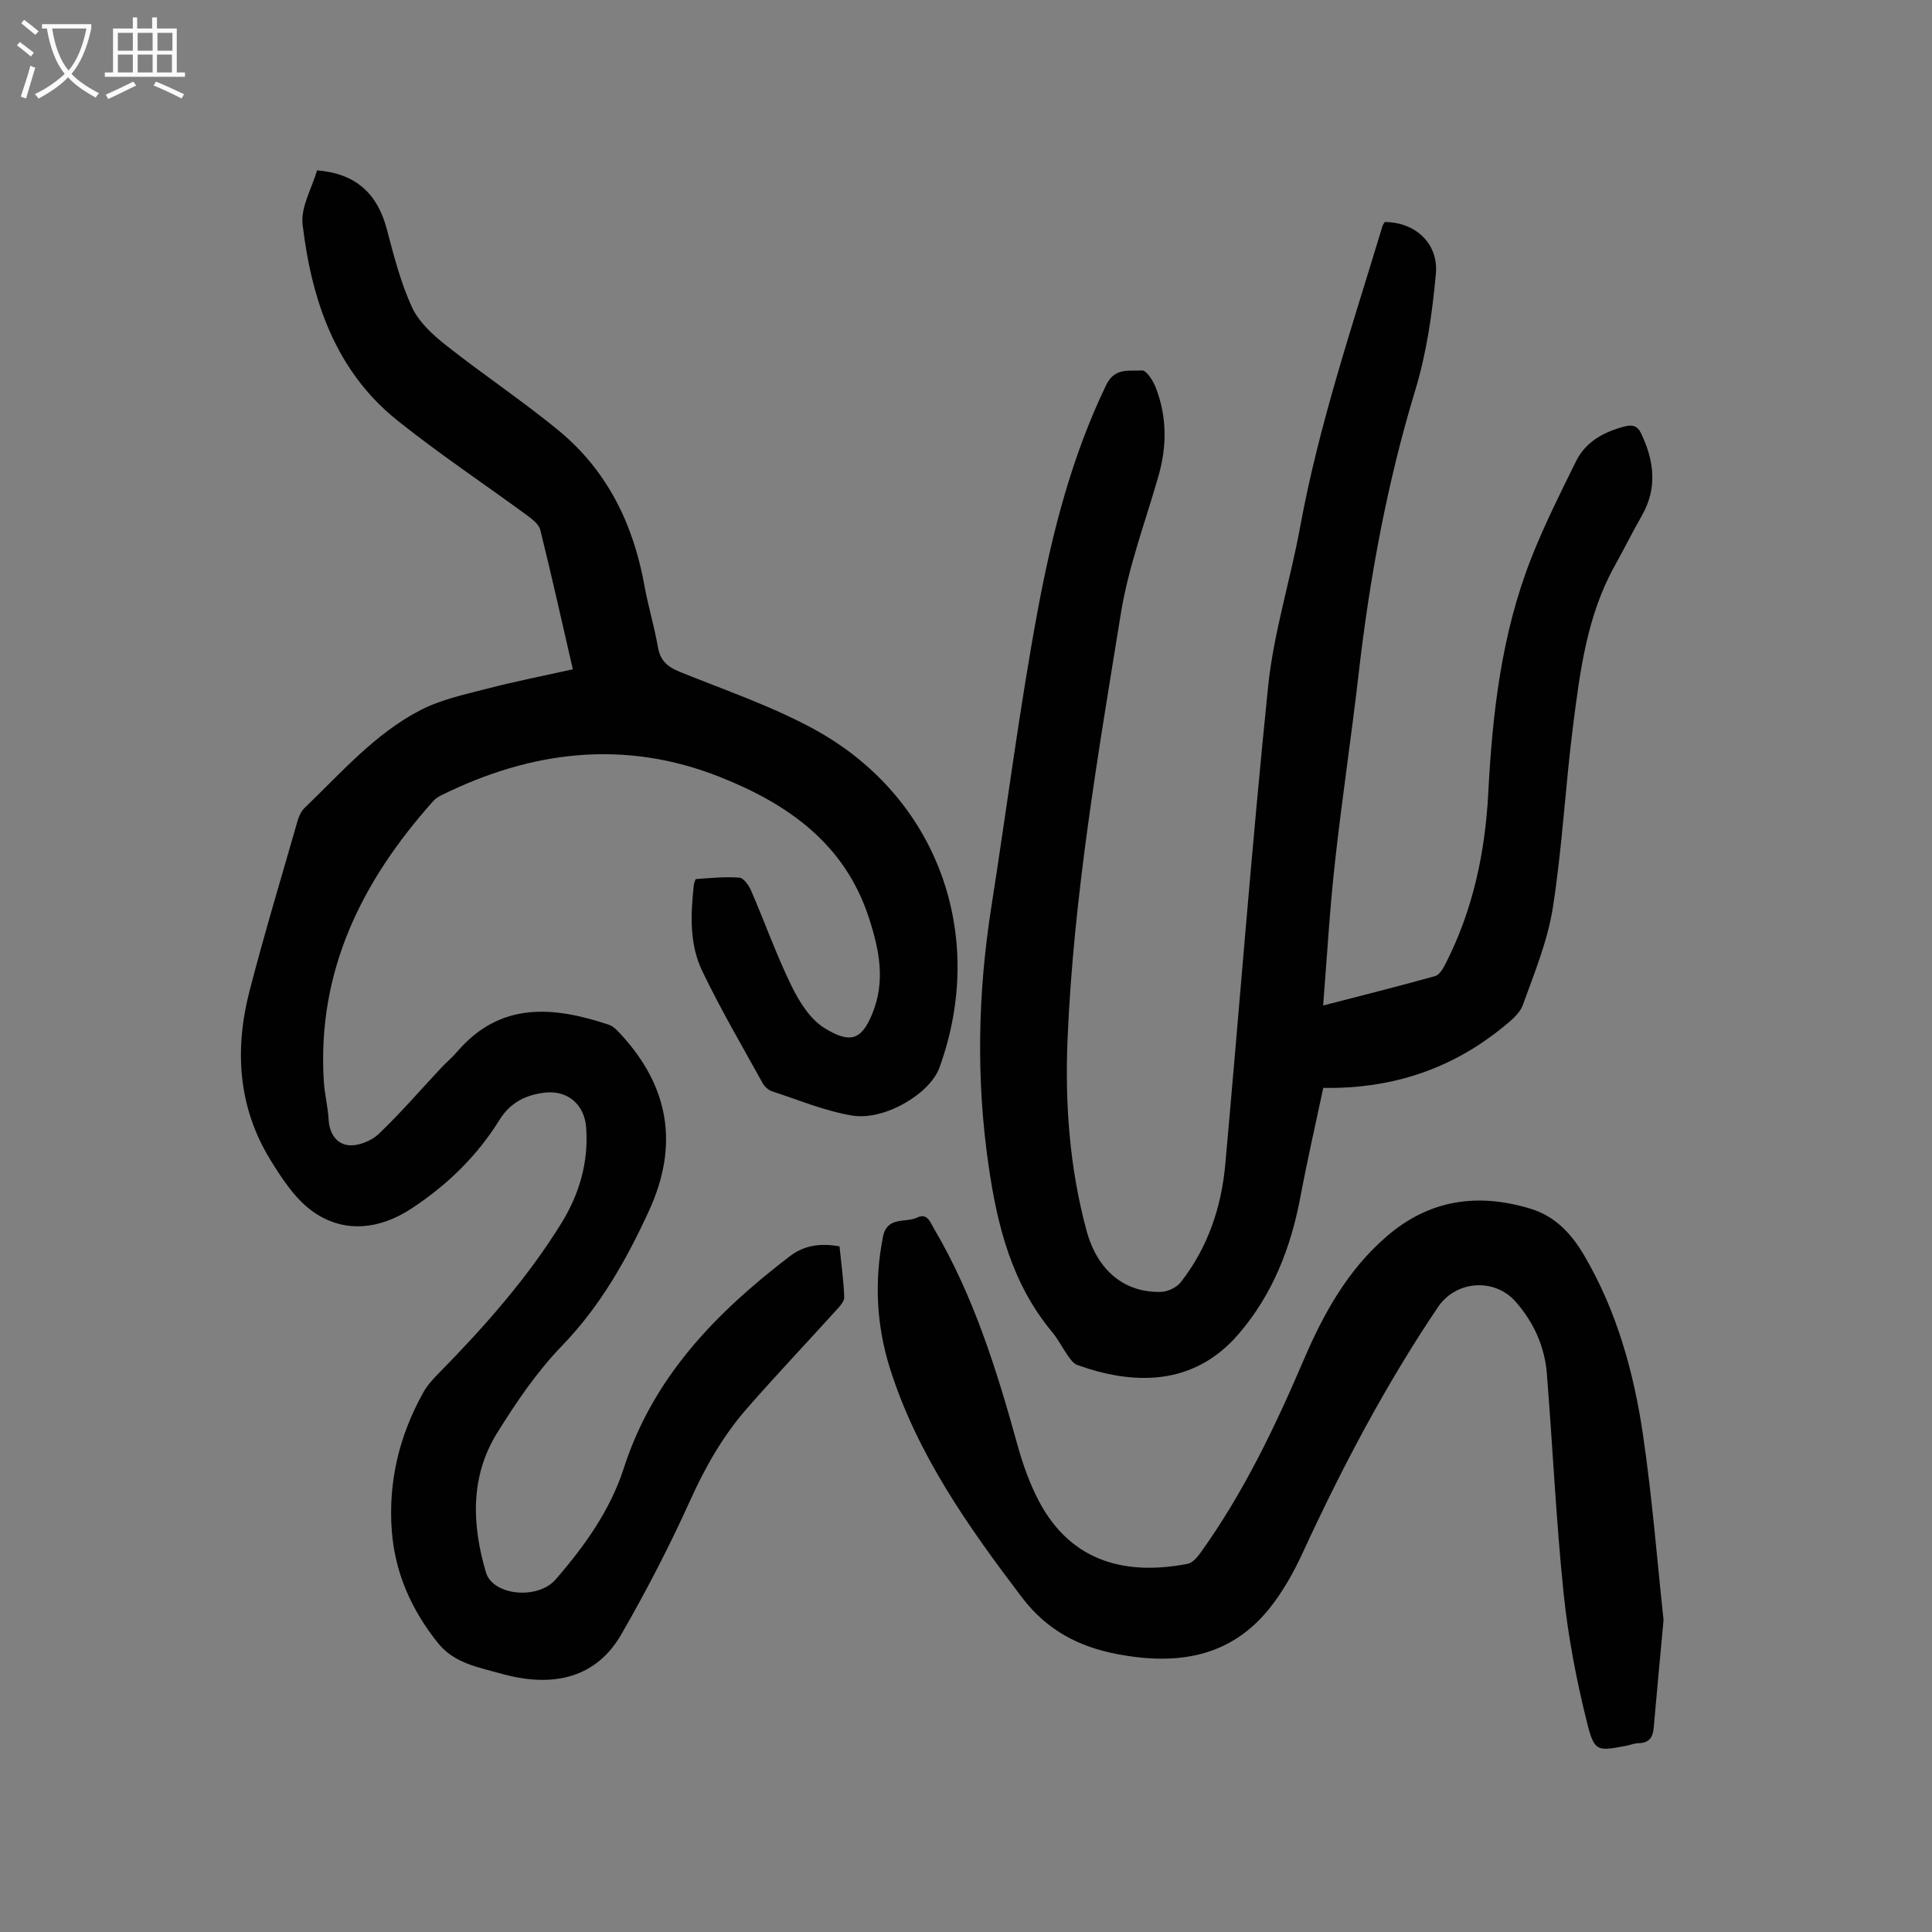<svg enable-background="new 0 0 400 400" viewBox="0 0 400 400" xmlns="http://www.w3.org/2000/svg"><rect x="0" y="0" width="400" height="400" fill="#808080" stroke="none"/><g fill="#010101"><path d="m118.6 138.57c-2.29-9.95-4.4-19.43-6.74-28.86-.29-1.17-1.66-2.22-2.75-3.02-8.92-6.55-18.15-12.69-26.79-19.6-12.89-10.3-17.8-24.93-19.67-40.59-.43-3.62 1.95-7.58 2.99-11.23 8.02.64 12.49 4.79 14.44 12.16 1.44 5.47 2.86 11.04 5.2 16.15 1.41 3.07 4.28 5.7 7.02 7.87 7.63 6.04 15.76 11.45 23.28 17.62 10.1 8.29 15.54 19.39 17.84 32.16.77 4.29 2.06 8.48 2.8 12.77.48 2.78 1.98 4.06 4.48 5.08 9.32 3.78 18.94 7.05 27.73 11.83 25.68 13.95 36.07 42.7 26.05 70.18-1.94 5.33-11.33 10.99-18.07 9.87-5.64-.94-11.06-3.22-16.54-5.01-.77-.25-1.57-.97-1.97-1.69-4.26-7.72-8.74-15.34-12.54-23.29-2.61-5.45-2.38-11.53-1.74-17.49.06-.53.3-1.47.5-1.48 2.98-.22 5.99-.52 8.96-.29.89.07 1.96 1.59 2.42 2.66 2.84 6.57 5.24 13.34 8.37 19.75 1.61 3.29 3.87 6.92 6.85 8.74 5.14 3.15 7.56 2.65 9.85-2.91 2.81-6.83 1.49-13.26-.67-19.92-5-15.39-16.84-23.61-30.83-29.16-19.71-7.83-39.03-5.48-57.75 3.81-.59.29-1.18.68-1.61 1.16-14.77 16.52-24.09 35.19-22.67 58.02.17 2.67.85 5.31 1 7.98.16 2.89 1.71 5.07 4.21 5.27 2.01.16 4.67-.91 6.17-2.35 4.53-4.32 8.63-9.09 12.91-13.66 1.07-1.14 2.29-2.15 3.31-3.34 8.93-10.43 19.92-9.42 31.37-5.62.88.29 1.67 1.07 2.33 1.79 10.17 10.91 12.31 23.07 6.02 36.76-4.69 10.22-10.11 19.78-18.06 28-5.15 5.33-9.44 11.65-13.37 17.98-5.62 9.06-5.23 19.03-2.32 28.88 1.42 4.81 10.72 5.72 14.42 1.47 5.98-6.88 11.31-14.34 14.12-23.04 6.1-18.95 19.15-32.25 34.4-43.91 2.9-2.22 6.28-2.75 10.26-2.02.35 3.48.85 6.99.98 10.52.03.89-.96 1.92-1.67 2.71-6.16 6.8-12.48 13.47-18.51 20.37-4.95 5.66-8.61 12.12-11.73 19.03-4.27 9.45-9.06 18.7-14.24 27.69-5.01 8.7-13.66 11.31-24.96 8.12-4.65-1.31-9.64-2.12-13-6.31-5.46-6.82-8.89-14.45-9.56-23.2-.77-10.22 1.55-19.78 6.52-28.69.85-1.53 2.11-2.87 3.35-4.13 9.35-9.53 18.17-19.49 25.22-30.88 3.72-6.02 5.67-12.62 5.15-19.81-.34-4.72-3.75-7.77-8.48-7.26-3.92.43-7.22 2.03-9.43 5.6-4.67 7.54-10.93 13.61-18.31 18.44-6.39 4.18-13.57 5.14-19.94.89-3.87-2.58-6.78-7.01-9.29-11.12-6.68-10.93-7.37-22.87-4.21-35 3.06-11.78 6.57-23.44 9.93-35.13.27-.93.73-1.95 1.42-2.61 7.58-7.27 14.56-15.38 24.03-20.27 4.27-2.2 9.19-3.24 13.9-4.46 5.68-1.48 11.49-2.61 17.62-3.98z"/><path d="m273.94 208.18c8.1-2.1 15.67-3.99 23.19-6.09.86-.24 1.6-1.48 2.08-2.41 5.72-11.14 8.28-23.12 8.92-35.51.86-16.61 2.76-33.02 8.9-48.61 2.69-6.84 6.01-13.46 9.27-20.06 2.01-4.07 5.75-6.07 10.03-7.2 1.64-.43 2.69-.18 3.48 1.5 2.68 5.68 3.37 11.28.1 16.99-1.94 3.39-3.68 6.91-5.58 10.32-5.76 10.32-7.2 21.8-8.65 33.2-1.6 12.53-2.23 25.19-4.19 37.65-1.08 6.87-3.82 13.51-6.2 20.11-.66 1.82-2.57 3.34-4.19 4.65-9.98 8.11-21.46 12.2-34.31 12.51-.78.02-1.55 0-2.82 0-1.6 7.55-3.32 15.02-4.73 22.55-1.98 10.52-5.72 20.17-12.78 28.39-9.52 11.09-22.12 10.5-33.46 6.42-.75-.27-1.35-1.13-1.86-1.84-1.16-1.64-2.07-3.49-3.35-5.02-8.35-10.04-11.34-22.04-13.14-34.58-2.58-17.88-2.19-35.67.61-53.48 3.21-20.43 5.81-40.98 9.59-61.3 2.98-16.02 7.02-31.86 14.2-46.71 1.74-3.59 4.78-2.81 7.42-2.96.87-.05 2.23 2.07 2.77 3.43 2.38 6.03 2.39 12.19.61 18.42-2.7 9.44-6.22 18.77-7.78 28.41-4.71 29.13-9.75 58.25-11.03 87.84-.59 13.53.38 26.84 3.89 39.9 2.26 8.41 7.91 12.98 15.47 12.77 1.41-.04 3.23-.93 4.09-2.03 5.59-7.17 8.4-15.5 9.2-24.46 2.97-32.98 5.49-66.01 8.87-98.94 1.14-11.06 4.59-21.86 6.6-32.85 3.9-21.29 10.84-41.72 17.06-62.36.09-.31.32-.58.48-.86 6.23 0 11.17 4.36 10.58 10.76-.74 8.07-1.9 16.27-4.25 24-5.84 19.24-9.45 38.85-11.74 58.77-1.49 13-3.46 25.94-4.89 38.95-1.09 9.65-1.63 19.36-2.46 29.73z"/><path d="m344.42 335.4c-.79 8.56-1.44 15.45-2.04 22.35-.17 1.94-.95 3.12-3.09 3.15-.88.01-1.74.38-2.62.55-5.89 1.11-6.56 1.28-8.04-4.6-2.22-8.84-3.96-17.89-4.9-26.95-1.56-15.13-2.26-30.34-3.47-45.51-.45-5.6-2.7-10.58-6.42-14.84-4.4-5.04-12.39-4.46-16.11 1.05-10.84 16.08-19.85 33.17-27.96 50.76-1.9 4.13-4.19 8.23-7.03 11.75-8.2 10.15-19.23 11.65-31.32 9.38-8.09-1.52-14.7-4.99-19.86-11.79-11.13-14.67-21.7-29.62-27.31-47.41-2.8-8.89-3.25-17.98-1.45-27.19.85-4.38 4.69-2.85 7.13-4.03 2.03-.97 2.64.92 3.41 2.24 8.25 14.01 13.03 29.35 17.33 44.9 1.1 3.96 2.5 7.92 4.4 11.54 6.92 13.15 18.7 15.35 30.79 13.03 1.01-.19 2-1.33 2.67-2.26 8.86-12.34 15.38-25.93 21.33-39.83 4.12-9.64 9.09-18.67 17.2-25.68 8.89-7.69 18.9-9.07 29.81-5.76 5.08 1.54 8.46 5.14 11.11 9.66 6.74 11.48 10.25 24.09 12.17 37.06 1.95 13.24 2.99 26.63 4.27 38.43z"/></g><path d="m6.4 11.7c-1-.8-1.9-1.6-2.9-2.3l.6-.7c.9.7 1.9 1.4 2.9 2.2zm-2.1 8.3c.7-2.1 1.4-4.2 2-6.4.2.1.6.3 1 .4-.7 2.3-1.3 4.4-1.9 6.4zm3-12.8c-1.1-.9-2.1-1.7-2.9-2.4l.6-.7c1 .8 2 1.5 3 2.4zm1.4-1.3v-.9h10.2v.9c-.9 4.2-2.3 7.3-4.1 9.4 1.3 1.4 3.2 2.7 5.7 4-.2.2-.4.5-.7.9-2.5-1.4-4.4-2.7-5.7-4.2-1.4 1.5-3.5 3-6.1 4.4 0 0 0 0-.1-.1-.3-.4-.5-.7-.7-.8 2.7-1.3 4.7-2.8 6.2-4.2-1.8-2.2-3-5.3-3.7-9.4zm9.2 0h-7.1c.6 3.8 1.7 6.7 3.4 8.7 1.7-2 2.9-4.8 3.7-8.7z" fill="#fbfafa"/><path d="m31.6 3.6h.9v2.3h4.1v9.1h1.7v.9h-16.6v-.9h1.7v-9.1h4.1v-2.3h.9v2.3h3.1v-2.3zm-4 13.3.6.8c-1.9.9-3.8 1.9-5.8 2.8-.2-.3-.3-.6-.5-.9 2-.9 3.9-1.8 5.7-2.7zm-3.2-10.1v3.7h3.1v-3.7zm0 4.5v3.7h3.1v-3.7zm4.1-4.5v3.7h3.1v-3.7zm0 4.5v3.7h3.1v-3.7zm9.1 9.1c-2.1-1.1-4.1-2-5.8-2.7l.5-.8c2.2.9 4.1 1.8 5.8 2.6zm-1.9-13.6h-3.1v3.7h3.1zm-3.2 4.5v3.7h3.1v-3.7z" fill="#fbfafa"/></svg>